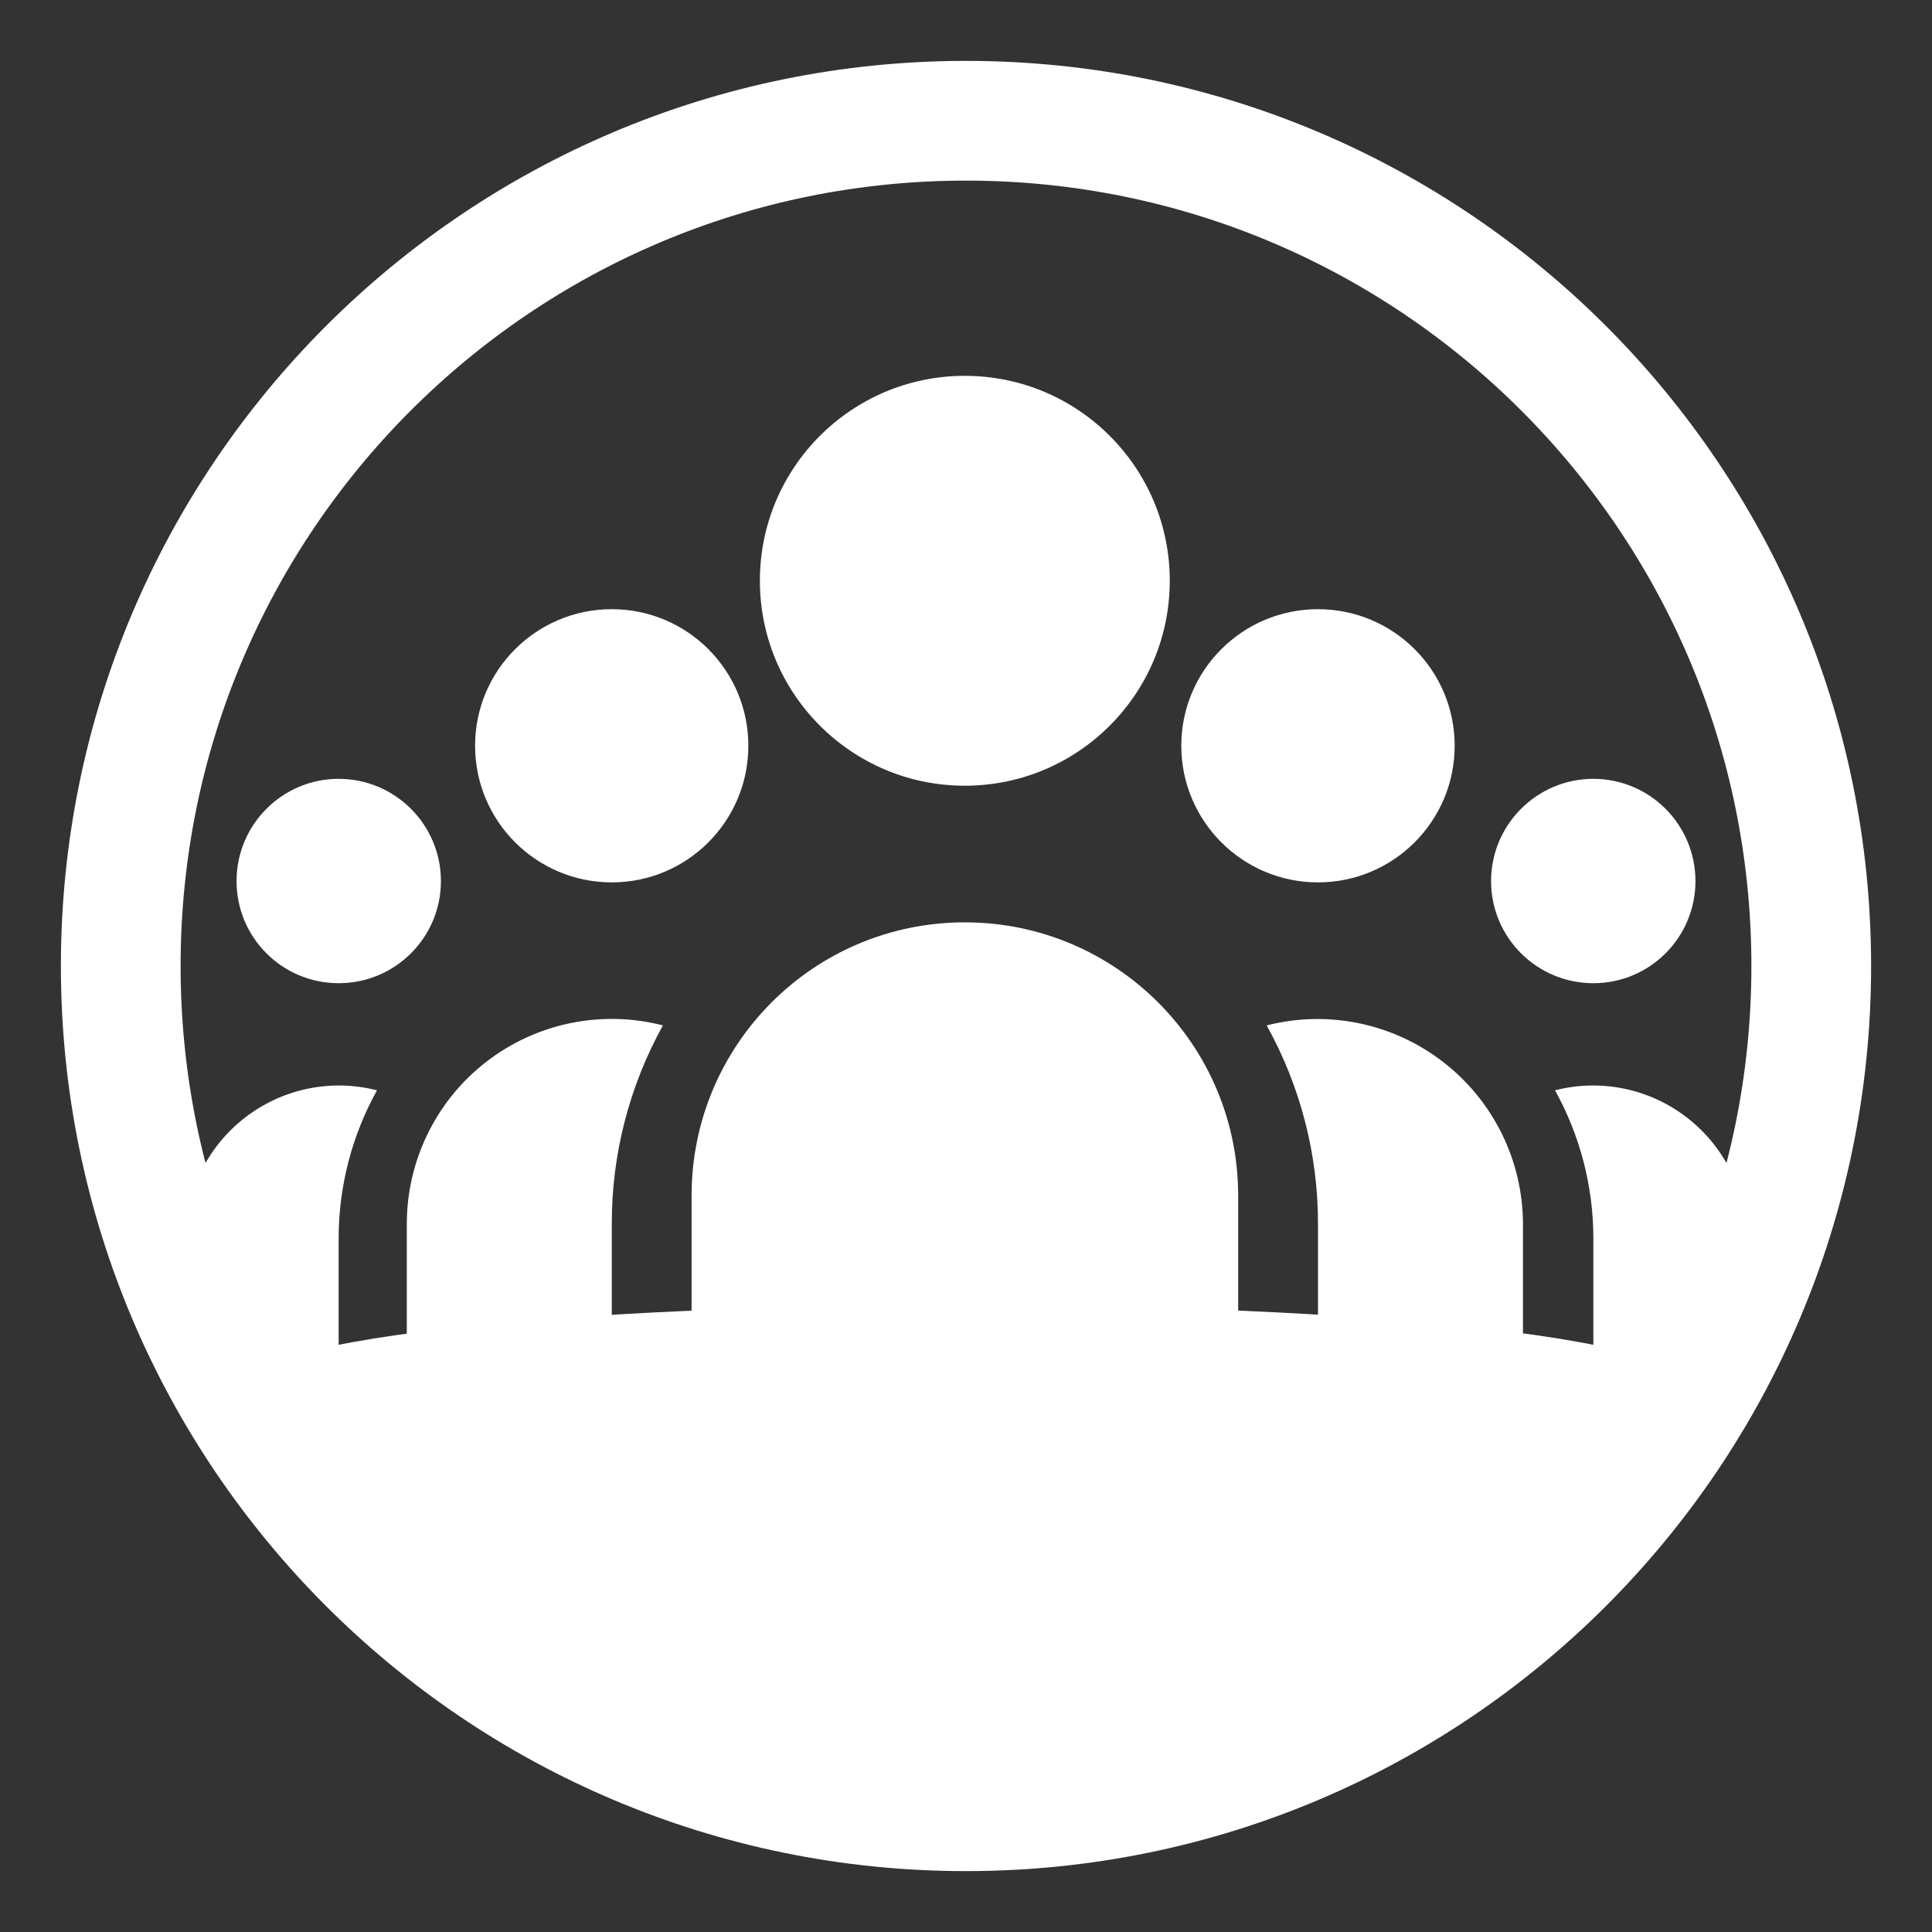 <?xml version="1.0" encoding="UTF-8"?>
<!-- Generated by Pixelmator Pro 2.4.5 -->
<svg width="32" height="32" viewBox="0 0 32 32" xmlns="http://www.w3.org/2000/svg" xmlns:xlink="http://www.w3.org/1999/xlink">
    <rect x="0" y="0" width="32" height="32" fill="#333333" stroke="none"/>
    <g id="Group-copy">
        <path id="Ellipse" fill="none" stroke="#ffffff" stroke-width="1.983" stroke-linecap="round" stroke-linejoin="round" d="M 30 16 C 30 8.268 23.732 2 16 2 C 8.268 2 2 8.268 2 16 C 2 23.732 8.268 30 16 30 C 23.732 30 30 23.732 30 16 Z"/>
        <path id="Ellipse-copy" fill="#ffffff" fill-rule="evenodd" stroke="none" d="M 3.985 23.19 C 6.431 27.27 10.897 30 16 30 C 21.103 30 25.569 27.27 28.015 23.19 C 29.275 21.089 2.725 21.089 3.985 23.19 Z"/>
        <path id="Path-copy-2" fill="#ffffff" fill-rule="evenodd" stroke="none" d="M 3.07 23.197 L 3.07 20.518 C 3.072 19.733 3.436 18.992 4.057 18.512 C 4.677 18.031 5.484 17.864 6.244 18.059 C 5.827 18.811 5.608 19.657 5.609 20.518 L 5.609 23.197 L 3.07 23.197 Z M 6.738 23.197 L 6.738 20.273 C 6.738 19.223 7.223 18.231 8.053 17.588 C 8.883 16.945 9.964 16.722 10.98 16.984 C 10.422 17.99 10.131 19.123 10.133 20.273 L 10.133 23.197 L 6.738 23.197 Z M 11.455 23.197 L 11.455 19.803 C 11.455 17.303 13.481 15.277 15.98 15.277 C 18.48 15.277 20.508 17.303 20.508 19.803 L 20.508 23.197 L 16.047 23.197 L 11.455 23.197 Z M 21.83 23.197 L 21.83 20.273 C 21.832 19.123 21.539 17.99 20.98 16.984 C 21.997 16.724 23.077 16.949 23.906 17.592 C 24.736 18.235 25.223 19.224 25.225 20.273 L 25.225 23.197 L 21.83 23.197 Z M 26.391 23.197 L 26.391 20.518 C 26.392 19.657 26.173 18.811 25.756 18.059 C 26.516 17.864 27.323 18.031 27.943 18.512 C 28.564 18.992 28.928 19.733 28.93 20.518 L 28.93 23.197 L 26.391 23.197 Z M 5.609 16.285 C 4.675 16.285 3.918 15.529 3.918 14.594 C 3.918 13.659 4.675 12.9 5.609 12.9 C 6.544 12.9 7.303 13.659 7.303 14.594 C 7.303 15.529 6.544 16.285 5.609 16.285 Z M 26.391 16.285 C 25.456 16.285 24.697 15.529 24.697 14.594 C 24.697 13.659 25.456 12.9 26.391 12.9 C 27.325 12.9 28.082 13.659 28.082 14.594 C 28.082 15.529 27.325 16.285 26.391 16.285 Z M 10.133 14.615 C 8.883 14.615 7.869 13.601 7.869 12.352 C 7.869 11.102 8.883 10.09 10.133 10.09 C 11.383 10.09 12.395 11.102 12.395 12.352 C 12.395 13.601 11.383 14.615 10.133 14.615 Z M 21.83 14.615 C 20.58 14.615 19.566 13.601 19.566 12.352 C 19.566 11.102 20.58 10.09 21.83 10.09 C 23.08 10.09 24.094 11.102 24.094 12.352 C 24.094 13.601 23.08 14.615 21.83 14.615 Z M 15.98 13.014 C 14.106 13.014 12.586 11.494 12.586 9.619 C 12.586 7.744 14.106 6.225 15.98 6.225 C 17.855 6.225 19.375 7.744 19.375 9.619 C 19.375 11.494 17.855 13.014 15.98 13.014 Z"/>
    </g>
</svg>
